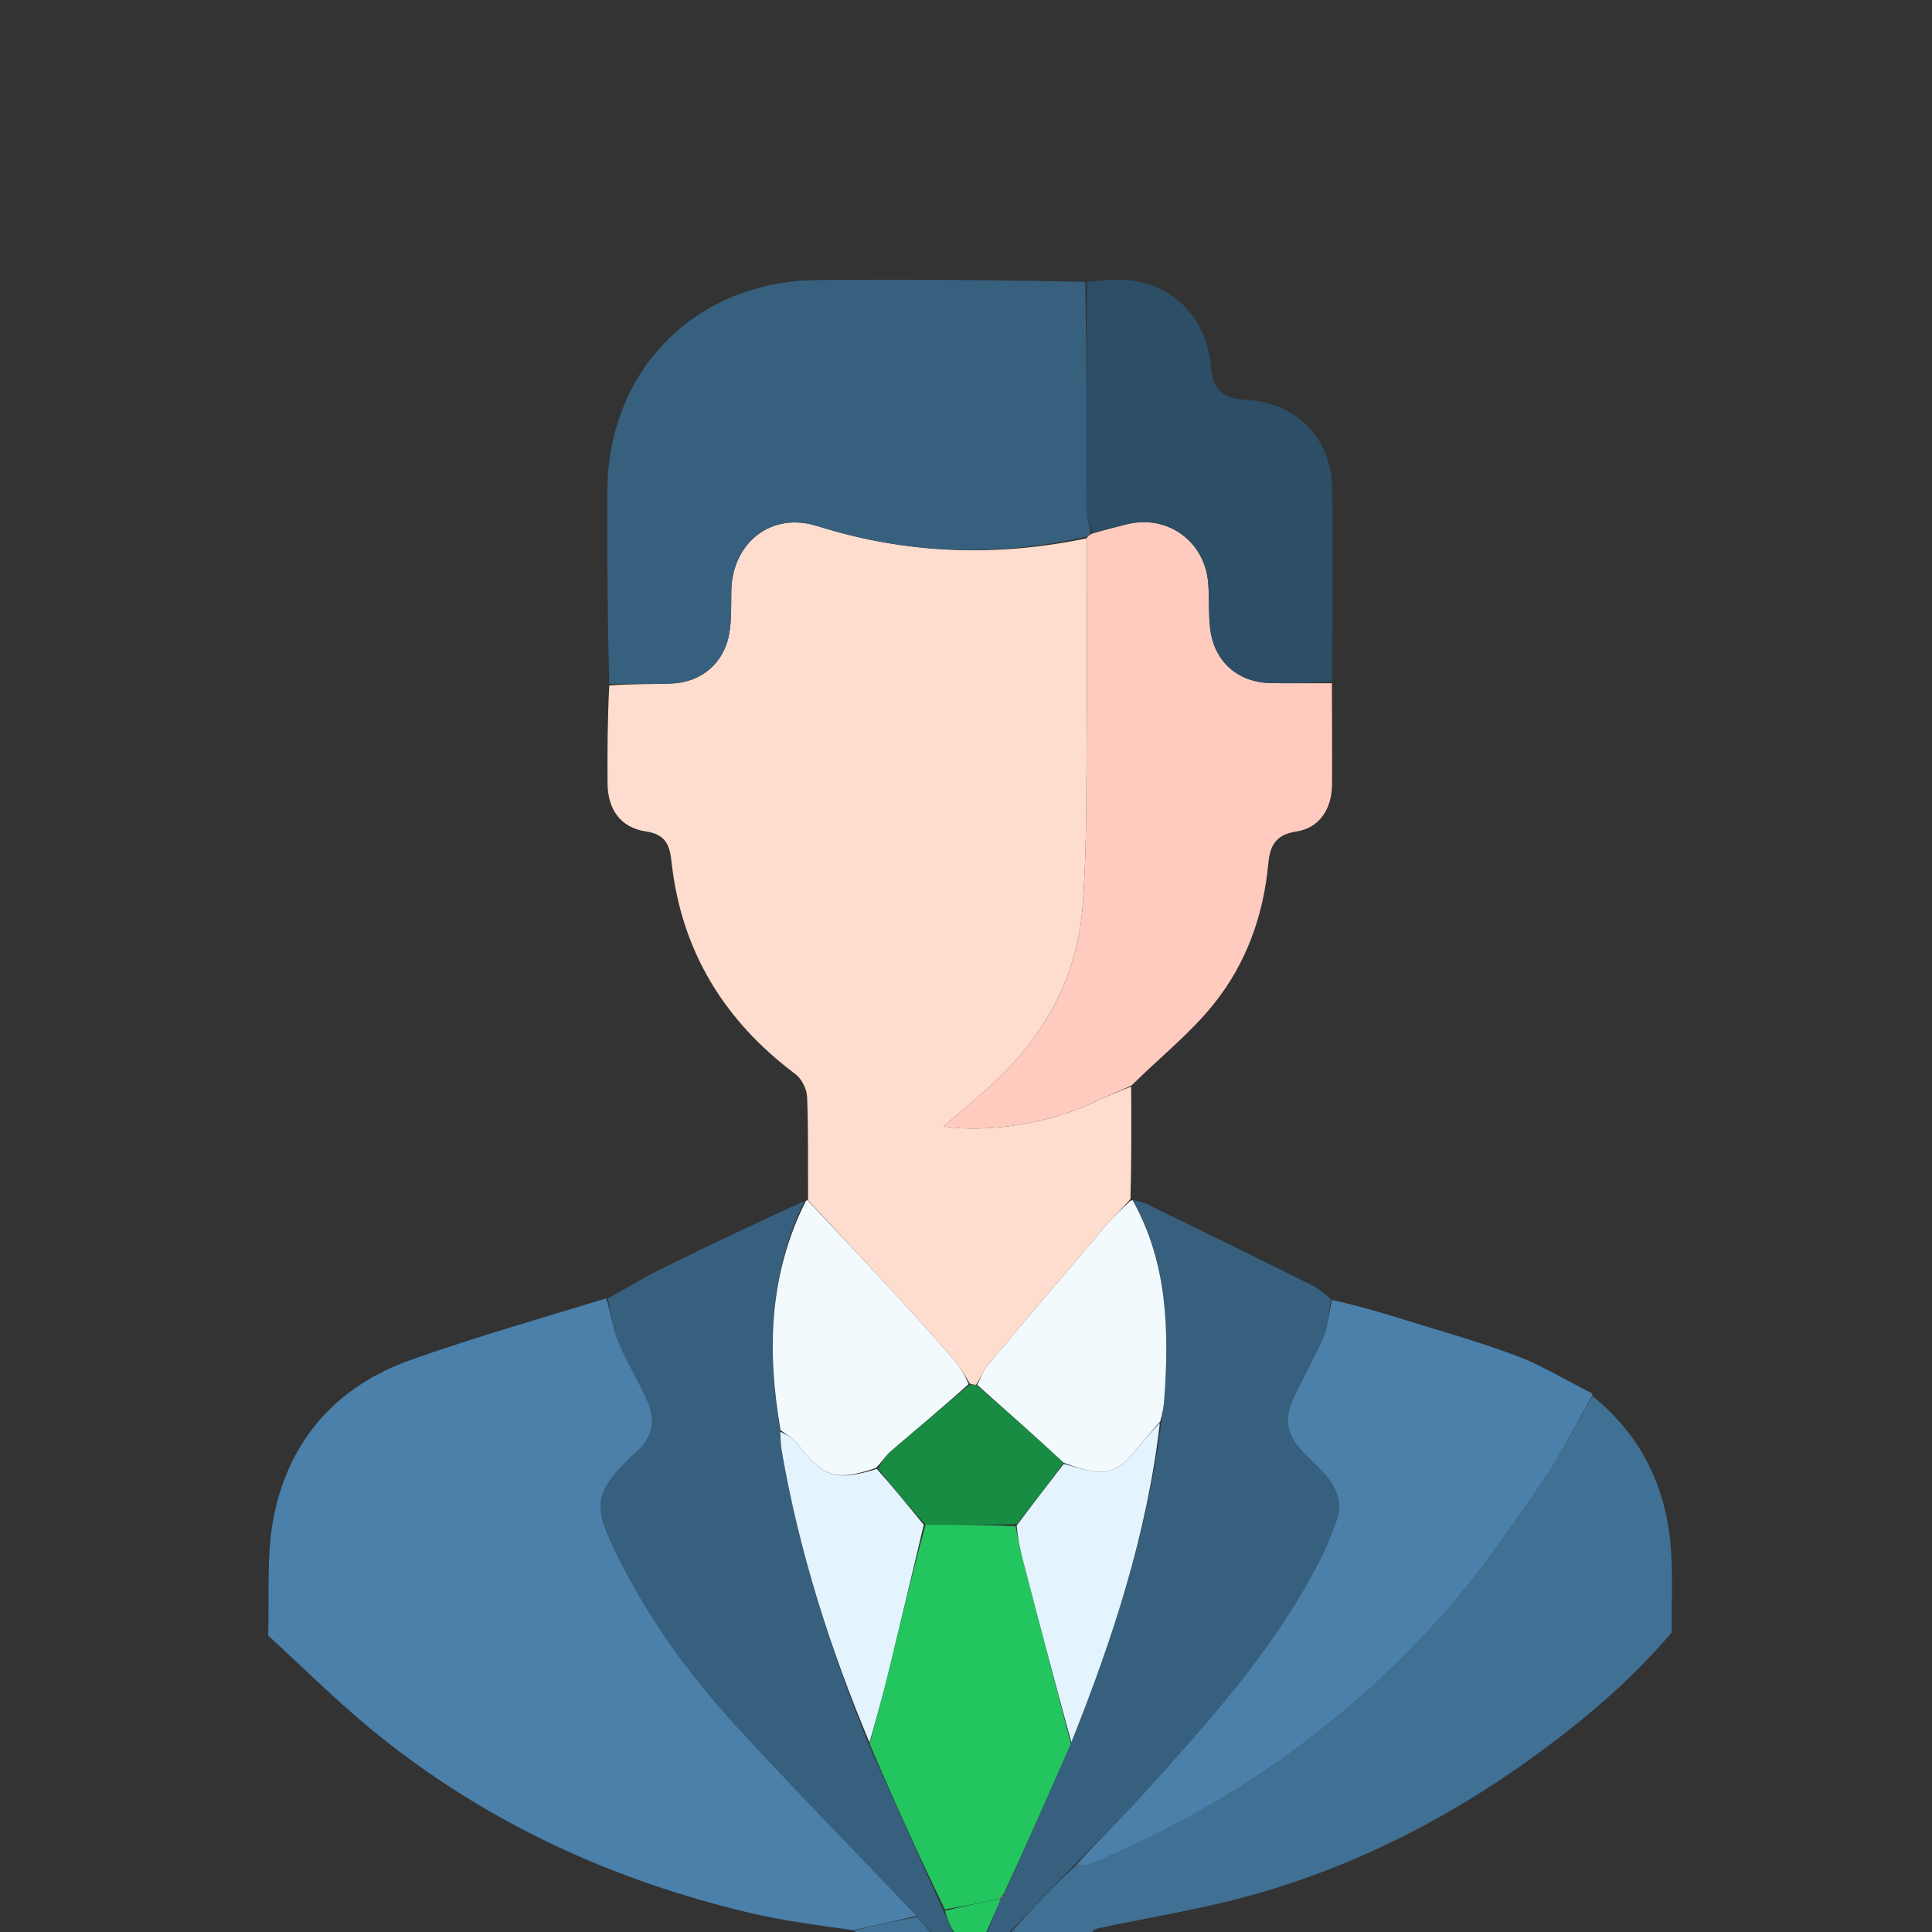 <svg width="36" height="36" viewBox="0 0 36 36" fill="none" xmlns="http://www.w3.org/2000/svg">
<rect x="0" y="0" width="36" height="36" fill="#333333" stroke="none"/>
<g clip-path="url(#clip0_1265_4496)">
<path d="M31.149 30.419C30.447 31.248 29.65 31.935 28.799 32.57C27.152 33.799 25.357 34.736 23.382 35.297C22.422 35.57 21.427 35.723 20.449 35.934C20.399 35.944 20.354 35.985 20.314 36.041C19.827 36.07 19.333 36.07 18.809 36.046C19.198 35.592 19.618 35.163 20.054 34.751C20.147 34.76 20.231 34.769 20.299 34.741C22.868 33.684 25.087 32.121 26.925 30.044C27.57 29.315 28.126 28.503 28.681 27.699C29.05 27.164 29.345 26.578 29.674 26.014C30.609 26.77 31.076 27.764 31.141 28.951C31.167 29.428 31.147 29.907 31.149 30.419Z" fill="#407093"/>
<path d="M20.037 34.733C19.618 35.163 19.198 35.592 18.776 36.046C18.653 36.07 18.532 36.07 18.39 36.047C18.461 35.811 18.555 35.597 18.647 35.381C18.645 35.378 18.639 35.377 18.657 35.371C18.683 35.343 18.693 35.32 18.719 35.281C19.143 34.339 19.549 33.414 19.963 32.464C20.74 30.521 21.378 28.567 21.642 26.477C21.666 26.32 21.686 26.193 21.695 26.065C21.786 24.785 21.754 23.523 21.11 22.358C21.198 22.384 21.293 22.397 21.374 22.437C22.393 22.934 23.411 23.433 24.426 23.937C24.551 23.998 24.662 24.087 24.798 24.208C24.766 24.476 24.746 24.712 24.658 24.92C24.498 25.296 24.291 25.651 24.115 26.021C23.915 26.442 23.969 26.735 24.291 27.07C24.421 27.204 24.563 27.328 24.686 27.469C24.914 27.73 25.031 28.023 24.891 28.371C24.817 28.555 24.754 28.745 24.668 28.922C23.838 30.624 22.582 32.011 21.331 33.399C20.917 33.859 20.47 34.289 20.037 34.733Z" fill="#375F7E"/>
<path d="M11.325 24.195C11.659 24.009 11.988 23.808 12.331 23.639C13.208 23.206 14.091 22.787 14.986 22.383C14.321 23.762 14.292 25.19 14.541 26.679C14.546 26.815 14.547 26.921 14.565 27.024C14.89 28.909 15.467 30.72 16.189 32.514C16.654 33.552 17.116 34.566 17.58 35.604C17.652 35.776 17.72 35.923 17.789 36.07C17.669 36.07 17.548 36.07 17.395 36.047C17.27 35.922 17.178 35.82 17.075 35.698C15.951 34.511 14.817 33.363 13.729 32.174C12.884 31.251 12.139 30.245 11.573 29.122C11.064 28.111 10.975 27.861 11.862 27.05C12.19 26.75 12.224 26.443 12.03 26.032C11.861 25.672 11.654 25.329 11.505 24.962C11.407 24.721 11.382 24.452 11.325 24.195Z" fill="#375F7E"/>
<path d="M17.82 36.07C17.72 35.923 17.652 35.776 17.609 35.604C17.972 35.514 18.31 35.449 18.648 35.384C18.555 35.597 18.461 35.811 18.36 36.047C18.185 36.07 18.018 36.07 17.82 36.07Z" fill="#22C55E"/>
<path d="M17.085 35.719C17.178 35.82 17.27 35.922 17.365 36.047C16.92 36.07 16.474 36.07 15.994 36.07C15.952 36.048 15.943 36.026 15.928 35.975C16.31 35.87 16.698 35.794 17.085 35.719Z" fill="#417396"/>
<path d="M21.078 20.246C21.081 20.931 21.084 21.616 21.065 22.343C20.904 22.526 20.757 22.661 20.629 22.811C19.881 23.688 19.136 24.566 18.396 25.45C18.312 25.55 18.27 25.686 18.186 25.804C18.131 25.801 18.1 25.799 18.066 25.773C17.971 25.616 17.891 25.473 17.786 25.352C17.459 24.974 17.126 24.6 16.787 24.232C16.214 23.607 15.634 22.988 15.057 22.367C15.054 21.724 15.065 21.08 15.039 20.437C15.033 20.291 14.937 20.101 14.821 20.014C13.49 19.017 12.693 17.716 12.512 16.052C12.48 15.755 12.408 15.547 12.035 15.492C11.558 15.422 11.324 15.077 11.321 14.595C11.317 13.998 11.32 13.401 11.353 12.773C11.761 12.742 12.136 12.752 12.511 12.737C13.066 12.716 13.49 12.36 13.588 11.809C13.635 11.547 13.621 11.274 13.627 11.005C13.646 10.11 14.373 9.533 15.225 9.801C16.887 10.325 18.556 10.384 20.249 10.031C20.25 11.376 20.258 12.688 20.247 14.001C20.239 14.971 20.247 15.944 20.171 16.91C20.076 18.103 19.556 19.131 18.717 19.982C18.363 20.341 17.962 20.655 17.583 20.989C18.414 21.117 19.583 20.926 20.371 20.543C20.601 20.432 20.842 20.344 21.078 20.246Z" fill="#FFDDCE"/>
<path d="M17.075 35.698C16.698 35.794 16.31 35.87 15.907 35.967C15.247 35.874 14.595 35.792 13.96 35.641C11.454 35.047 9.152 34.002 7.13 32.396C6.387 31.806 5.71 31.133 4.997 30.475C5.022 29.718 4.96 28.965 5.103 28.253C5.391 26.819 6.283 25.824 7.664 25.336C8.852 24.916 10.067 24.57 11.297 24.193C11.382 24.451 11.407 24.721 11.505 24.962C11.654 25.329 11.861 25.672 12.03 26.032C12.224 26.443 12.19 26.75 11.862 27.05C10.975 27.861 11.064 28.111 11.573 29.122C12.139 30.245 12.884 31.251 13.729 32.174C14.817 33.363 15.951 34.511 17.075 35.698Z" fill="#4A80AA"/>
<path d="M20.249 9.999C18.556 10.384 16.887 10.325 15.225 9.801C14.373 9.533 13.646 10.11 13.627 11.005C13.621 11.273 13.635 11.547 13.588 11.809C13.49 12.36 13.066 12.716 12.511 12.737C12.136 12.751 11.761 12.742 11.353 12.741C11.319 11.546 11.312 10.352 11.317 9.158C11.325 6.889 12.965 5.235 15.235 5.218C16.885 5.205 18.536 5.216 20.219 5.252C20.251 6.715 20.248 8.142 20.254 9.57C20.254 9.689 20.309 9.809 20.328 9.944C20.294 9.973 20.271 9.986 20.249 9.999Z" fill="#375F7E"/>
<path d="M20.249 10.031C20.271 9.986 20.294 9.973 20.355 9.942C20.596 9.872 20.797 9.818 21 9.768C21.749 9.584 22.445 10.08 22.512 10.853C22.536 11.131 22.517 11.414 22.547 11.692C22.616 12.326 23.062 12.722 23.696 12.729C24.07 12.734 24.444 12.731 24.818 12.731C24.819 13.363 24.825 13.995 24.82 14.628C24.816 15.071 24.585 15.431 24.153 15.494C23.75 15.553 23.661 15.785 23.631 16.105C23.541 17.073 23.214 17.966 22.612 18.714C22.172 19.262 21.606 19.709 21.087 20.224C20.842 20.344 20.601 20.431 20.371 20.543C19.583 20.926 18.414 21.117 17.583 20.989C17.962 20.655 18.363 20.341 18.717 19.982C19.556 19.131 20.076 18.103 20.171 16.91C20.247 15.944 20.239 14.971 20.247 14.001C20.258 12.688 20.25 11.376 20.249 10.031Z" fill="#FFCBBE"/>
<path d="M20.054 34.751C20.469 34.289 20.917 33.859 21.331 33.399C22.582 32.011 23.838 30.624 24.668 28.922C24.754 28.744 24.817 28.555 24.891 28.371C25.031 28.023 24.914 27.73 24.686 27.469C24.563 27.328 24.421 27.204 24.291 27.07C23.969 26.735 23.915 26.442 24.115 26.021C24.291 25.651 24.498 25.296 24.658 24.919C24.746 24.712 24.766 24.476 24.817 24.223C25.206 24.307 25.598 24.416 25.986 24.536C26.743 24.771 27.509 24.984 28.25 25.261C28.726 25.438 29.165 25.712 29.644 25.952C29.666 25.962 29.669 25.988 29.671 26.001C29.345 26.578 29.05 27.164 28.681 27.699C28.126 28.502 27.57 29.315 26.925 30.044C25.087 32.121 22.868 33.684 20.299 34.741C20.231 34.769 20.147 34.76 20.054 34.751Z" fill="#4A80AA"/>
<path d="M24.822 12.698C24.444 12.731 24.07 12.734 23.696 12.729C23.062 12.722 22.616 12.326 22.547 11.692C22.517 11.414 22.536 11.131 22.512 10.852C22.445 10.079 21.749 9.584 21 9.768C20.797 9.818 20.596 9.872 20.366 9.926C20.309 9.809 20.254 9.689 20.254 9.57C20.248 8.142 20.251 6.715 20.252 5.255C20.544 5.224 20.843 5.186 21.127 5.233C21.946 5.366 22.483 5.98 22.561 6.82C22.603 7.269 22.769 7.427 23.231 7.452C24.163 7.503 24.816 8.173 24.824 9.115C24.834 10.298 24.826 11.481 24.822 12.698Z" fill="#2C4E67"/>
<path d="M15.049 22.367C15.634 22.988 16.214 23.607 16.787 24.232C17.126 24.6 17.459 24.974 17.786 25.352C17.891 25.473 17.971 25.616 18.049 25.79C17.556 26.234 17.073 26.634 16.598 27.044C16.499 27.129 16.429 27.248 16.32 27.353C15.578 27.608 15.335 27.526 14.851 26.894C14.773 26.793 14.647 26.729 14.544 26.648C14.292 25.19 14.321 23.762 15.015 22.381C15.03 22.358 15.042 22.366 15.049 22.367Z" fill="#F3FAFE"/>
<path d="M18.209 25.805C18.27 25.686 18.312 25.55 18.396 25.45C19.136 24.566 19.881 23.688 20.629 22.811C20.757 22.661 20.904 22.526 21.063 22.376C21.083 22.368 21.098 22.367 21.104 22.363C21.754 23.523 21.786 24.785 21.695 26.065C21.686 26.193 21.666 26.32 21.62 26.483C21.427 26.71 21.261 26.9 21.101 27.095C20.914 27.323 20.688 27.47 20.383 27.419C20.192 27.387 20.007 27.326 19.817 27.255C19.279 26.756 18.744 26.28 18.209 25.805Z" fill="#F3FAFE"/>
<path d="M18.647 35.381C18.31 35.449 17.972 35.514 17.606 35.579C17.116 34.566 16.654 33.552 16.205 32.494C16.336 31.998 16.46 31.549 16.57 31.096C16.788 30.203 16.999 29.308 17.247 28.412C17.829 28.411 18.378 28.412 18.925 28.44C18.966 28.66 19.005 28.854 19.054 29.045C19.353 30.194 19.654 31.342 19.954 32.49C19.549 33.414 19.143 34.339 18.704 35.29C18.654 35.333 18.643 35.353 18.639 35.377C18.639 35.377 18.645 35.378 18.647 35.381Z" fill="#22C55E"/>
<path d="M19.963 32.464C19.654 31.341 19.353 30.194 19.054 29.045C19.005 28.854 18.966 28.66 18.944 28.427C19.25 28.017 19.535 27.647 19.82 27.278C20.007 27.326 20.192 27.387 20.383 27.419C20.688 27.47 20.914 27.323 21.101 27.095C21.261 26.9 21.427 26.71 21.612 26.512C21.378 28.567 20.74 30.521 19.963 32.464Z" fill="#E3F4FE"/>
<path d="M18.657 35.371C18.643 35.353 18.654 35.333 18.687 35.307C18.693 35.32 18.683 35.343 18.657 35.371Z" fill="#D7636F"/>
<path d="M17.213 28.413C16.999 29.308 16.788 30.203 16.57 31.096C16.46 31.549 16.336 31.998 16.202 32.469C15.467 30.721 14.89 28.909 14.565 27.024C14.547 26.921 14.546 26.815 14.541 26.679C14.647 26.729 14.773 26.793 14.851 26.894C15.335 27.526 15.578 27.608 16.338 27.371C16.658 27.73 16.935 28.072 17.213 28.413Z" fill="#E3F4FE"/>
<path d="M17.247 28.412C16.935 28.072 16.658 27.73 16.363 27.37C16.429 27.248 16.499 27.129 16.598 27.044C17.073 26.635 17.556 26.235 18.052 25.814C18.1 25.799 18.131 25.801 18.186 25.804C18.744 26.281 19.279 26.756 19.817 27.255C19.535 27.648 19.25 28.017 18.946 28.4C18.378 28.412 17.829 28.411 17.247 28.412Z" fill="#188C43"/>
</g>
<defs>
<clipPath id="clip0_1265_4496">
<rect width="36" height="36" fill="white"/>
</clipPath>
</defs>
</svg>
